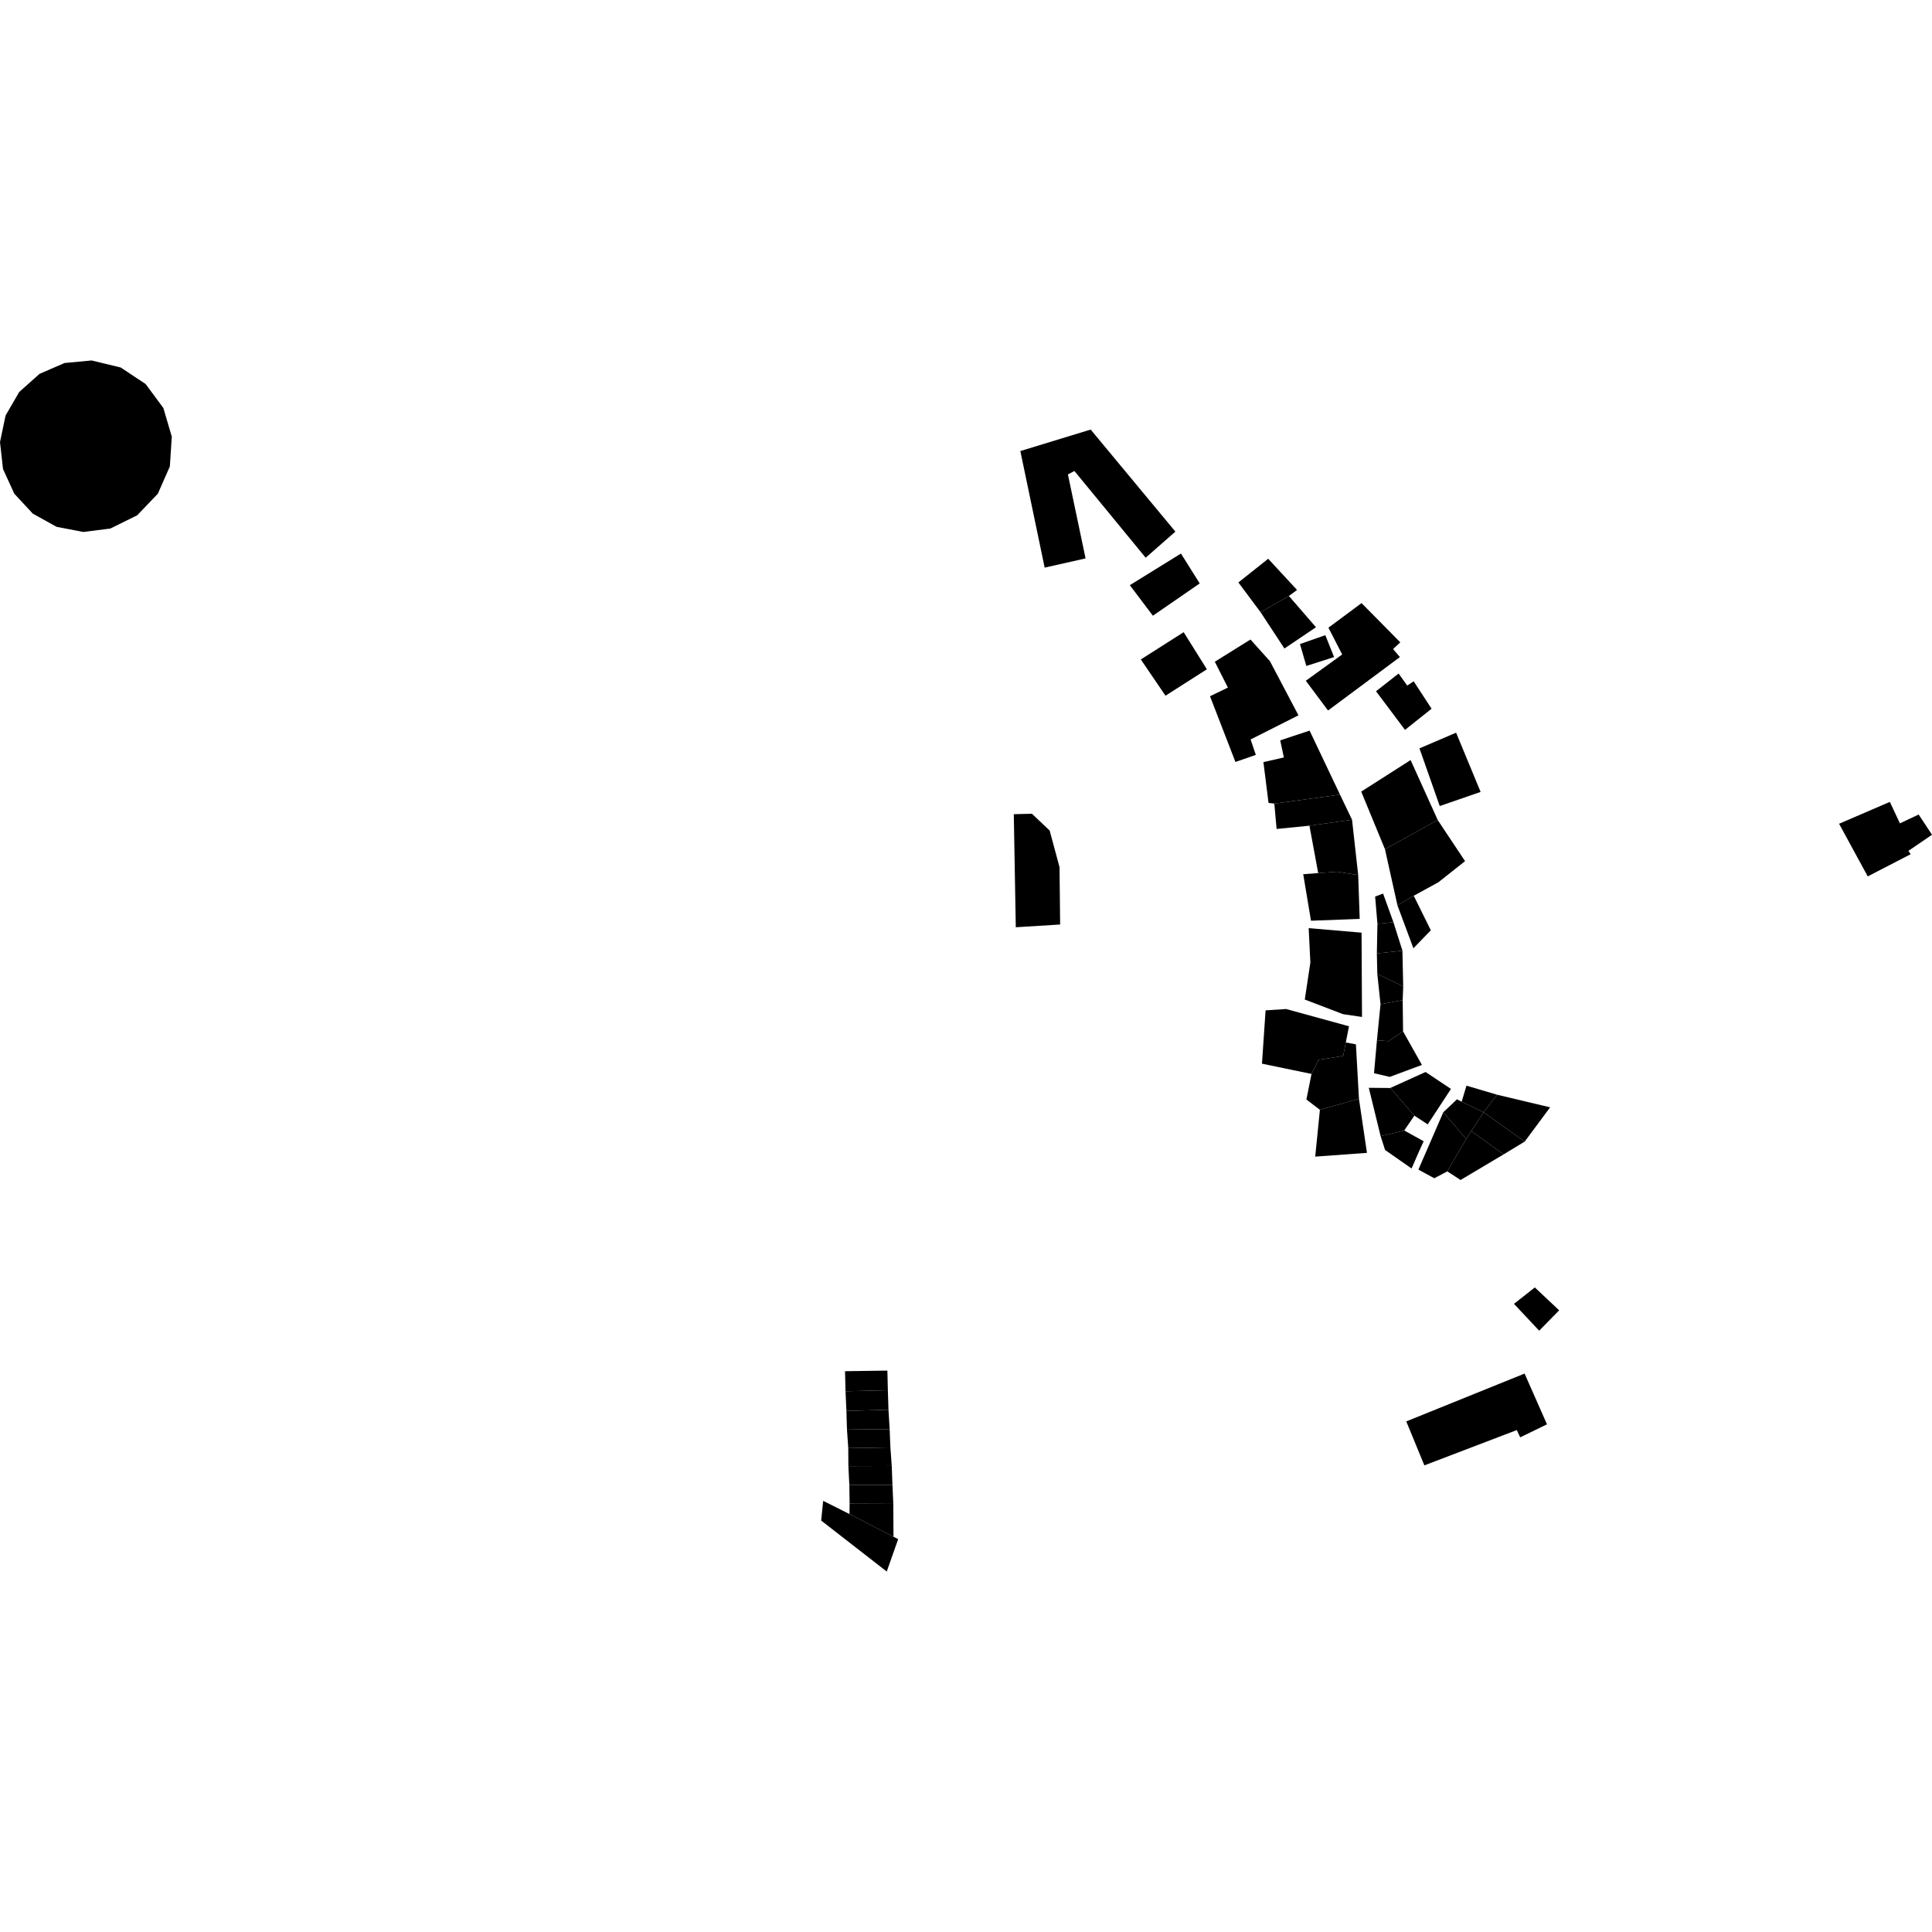 <?xml version="1.0" encoding="utf-8" standalone="no"?>
<!DOCTYPE svg PUBLIC "-//W3C//DTD SVG 1.1//EN"
  "http://www.w3.org/Graphics/SVG/1.1/DTD/svg11.dtd">
<!-- Created with matplotlib (https://matplotlib.org/) -->
<svg height="288pt" version="1.1" viewBox="0 0 288 288" width="288pt" xmlns="http://www.w3.org/2000/svg" xmlns:xlink="http://www.w3.org/1999/xlink">
 <defs>
  <style type="text/css">
*{stroke-linecap:butt;stroke-linejoin:round;}
  </style>
 </defs>
 <g id="figure_1">
  <g id="patch_1">
   <path d="M 0 288 
L 288 288 
L 288 0 
L 0 0 
z
" style="fill:none;opacity:0;"/>
  </g>
  <g id="axes_1">
   <g id="PatchCollection_1">
    <path clip-path="url(#p397d08ba04)" d="M 202.965 139.03 
L 195.083 138.357 
L 195.334 143.484 
L 194.503 149.001 
L 200.2 151.178 
L 203.031 151.596 
L 202.965 139.03 
"/>
    <path clip-path="url(#p397d08ba04)" d="M 205.313 145.184 
L 205.246 142.127 
L 209.058 141.716 
L 209.173 147.037 
L 205.313 145.184 
"/>
    <path clip-path="url(#p397d08ba04)" d="M 215.151 165.799 
L 211.437 174.352 
L 213.81 175.64 
L 215.746 174.614 
L 218.561 169.78 
L 215.151 165.799 
"/>
    <path clip-path="url(#p397d08ba04)" d="M 178.84 86.971 
L 171.859 91.784 
L 168.421 87.231 
L 176.044 82.516 
L 178.84 86.971 
"/>
    <path clip-path="url(#p397d08ba04)" d="M 217.887 164.234 
L 217.192 163.87 
L 215.151 165.799 
L 218.561 169.78 
L 219.322 168.604 
L 221.159 165.804 
L 217.887 164.234 
"/>
    <path clip-path="url(#p397d08ba04)" d="M 207.242 162.187 
L 204.045 162.159 
L 205.807 169.365 
L 209.329 168.52 
L 210.838 166.306 
L 207.242 162.187 
"/>
    <path clip-path="url(#p397d08ba04)" d="M 202.462 130.434 
L 201.547 122.194 
L 195.196 123.086 
L 196.501 130.148 
L 199.304 129.946 
L 202.462 130.434 
"/>
    <path clip-path="url(#p397d08ba04)" d="M 205.791 149.697 
L 205.313 145.184 
L 209.173 147.037 
L 209.096 149.09 
L 205.791 149.697 
"/>
    <path clip-path="url(#p397d08ba04)" d="M 199.753 118.453 
L 195.221 108.913 
L 190.841 110.364 
L 191.384 112.914 
L 188.334 113.605 
L 189.098 119.69 
L 189.96 119.794 
L 199.753 118.453 
"/>
    <path clip-path="url(#p397d08ba04)" d="M 201.547 122.194 
L 199.753 118.453 
L 189.96 119.794 
L 190.302 123.571 
L 195.196 123.086 
L 201.547 122.194 
"/>
    <path clip-path="url(#p397d08ba04)" d="M 202.123 155.673 
L 200.616 155.401 
L 200.222 157.408 
L 196.556 157.988 
L 195.507 160.089 
L 194.742 163.9 
L 196.756 165.436 
L 202.577 163.794 
L 202.123 155.673 
"/>
    <path clip-path="url(#p397d08ba04)" d="M 210.278 113.301 
L 214.319 122.239 
L 206.454 126.59 
L 202.915 118.004 
L 210.278 113.301 
"/>
    <path clip-path="url(#p397d08ba04)" d="M 176.447 94.239 
L 179.909 99.769 
L 173.738 103.708 
L 170.06 98.303 
L 176.447 94.239 
"/>
    <path clip-path="url(#p397d08ba04)" d="M 206.454 126.59 
L 208.318 134.968 
L 210.747 133.53 
L 214.414 131.519 
L 218.396 128.367 
L 215.593 124.162 
L 214.319 122.239 
L 206.454 126.59 
"/>
    <path clip-path="url(#p397d08ba04)" d="M 194.656 101.481 
L 200.078 97.56 
L 198.025 93.569 
L 202.964 89.905 
L 208.738 95.752 
L 207.661 96.757 
L 208.683 97.947 
L 197.968 105.912 
L 194.656 101.481 
"/>
    <path clip-path="url(#p397d08ba04)" d="M 194.27 130.317 
L 196.501 130.148 
L 199.304 129.946 
L 202.462 130.434 
L 202.689 136.98 
L 195.426 137.251 
L 194.27 130.317 
"/>
    <path clip-path="url(#p397d08ba04)" d="M 212.505 159.802 
L 207.242 162.187 
L 210.838 166.306 
L 212.827 167.61 
L 216.294 162.325 
L 212.505 159.802 
"/>
    <path clip-path="url(#p397d08ba04)" d="M 193.784 96.006 
L 197.564 94.684 
L 198.871 97.948 
L 194.734 99.273 
L 193.784 96.006 
"/>
    <path clip-path="url(#p397d08ba04)" d="M 214.62 120.156 
L 211.597 111.557 
L 217.058 109.221 
L 220.712 118.049 
L 214.62 120.156 
"/>
    <path clip-path="url(#p397d08ba04)" d="M 201.091 152.986 
L 200.616 155.401 
L 200.222 157.408 
L 196.556 157.988 
L 195.507 160.089 
L 188.12 158.562 
L 188.658 150.614 
L 191.717 150.412 
L 201.091 152.986 
"/>
    <path clip-path="url(#p397d08ba04)" d="M 189.049 83.294 
L 184.602 86.827 
L 187.913 91.258 
L 192.132 88.839 
L 193.349 87.945 
L 189.049 83.294 
"/>
    <path clip-path="url(#p397d08ba04)" d="M 205.258 155.07 
L 205.791 149.697 
L 209.096 149.09 
L 209.153 153.745 
L 206.985 155.206 
L 205.258 155.07 
"/>
    <path clip-path="url(#p397d08ba04)" d="M 227.29 170.17 
L 231.072 165.068 
L 223.179 163.19 
L 221.159 165.804 
L 227.29 170.17 
"/>
    <path clip-path="url(#p397d08ba04)" d="M 205.246 142.127 
L 205.332 137.713 
L 207.713 137.463 
L 209.058 141.716 
L 205.246 142.127 
"/>
    <path clip-path="url(#p397d08ba04)" d="M 186.405 95.332 
L 189.307 98.562 
L 193.56 106.63 
L 186.425 110.23 
L 187.205 112.53 
L 184.163 113.583 
L 180.375 103.787 
L 183.04 102.498 
L 181.092 98.642 
L 186.405 95.332 
"/>
    <path clip-path="url(#p397d08ba04)" d="M 196.172 93.502 
L 191.468 96.672 
L 187.913 91.258 
L 192.132 88.839 
L 196.172 93.502 
"/>
    <path clip-path="url(#p397d08ba04)" d="M 206.175 133.203 
L 204.988 133.65 
L 205.332 137.713 
L 207.713 137.463 
L 206.175 133.203 
"/>
    <path clip-path="url(#p397d08ba04)" d="M 151.125 121.371 
L 153.83 121.304 
L 156.471 123.807 
L 157.943 129.268 
L 158.033 137.815 
L 151.422 138.224 
L 151.125 121.371 
"/>
    <path clip-path="url(#p397d08ba04)" d="M 224.146 172.079 
L 227.29 170.17 
L 221.159 165.804 
L 219.322 168.604 
L 224.146 172.079 
"/>
    <path clip-path="url(#p397d08ba04)" d="M 217.887 164.234 
L 218.605 161.838 
L 223.179 163.19 
L 221.159 165.804 
L 217.887 164.234 
"/>
    <path clip-path="url(#p397d08ba04)" d="M 210.747 133.53 
L 213.289 138.677 
L 210.695 141.359 
L 208.318 134.968 
L 210.747 133.53 
"/>
    <path clip-path="url(#p397d08ba04)" d="M 204.823 159.982 
L 205.258 155.07 
L 206.985 155.206 
L 209.153 153.745 
L 211.962 158.748 
L 207.168 160.531 
L 204.823 159.982 
"/>
    <path clip-path="url(#p397d08ba04)" d="M 208.489 100.403 
L 209.772 102.195 
L 210.735 101.563 
L 213.402 105.646 
L 209.444 108.803 
L 205.121 103.044 
L 208.489 100.403 
"/>
    <path clip-path="url(#p397d08ba04)" d="M 175.213 79.246 
L 162.584 64.036 
L 152.102 67.237 
L 155.727 84.615 
L 161.824 83.24 
L 159.193 70.721 
L 160.159 70.208 
L 170.783 83.136 
L 175.213 79.246 
"/>
    <path clip-path="url(#p397d08ba04)" d="M 210.422 174.186 
L 211.43 171.872 
L 212.223 170.123 
L 209.329 168.52 
L 205.807 169.365 
L 206.471 171.423 
L 210.422 174.186 
"/>
    <path clip-path="url(#p397d08ba04)" d="M 203.77 171.854 
L 202.577 163.794 
L 196.756 165.436 
L 196.057 172.416 
L 203.77 171.854 
"/>
    <path clip-path="url(#p397d08ba04)" d="M 215.746 174.614 
L 217.726 175.9 
L 224.146 172.079 
L 219.322 168.604 
L 218.561 169.78 
L 215.746 174.614 
"/>
    <path clip-path="url(#p397d08ba04)" d="M 209.63 211.885 
L 212.327 218.441 
L 226.105 213.179 
L 226.612 214.263 
L 230.606 212.321 
L 227.267 204.756 
L 209.63 211.885 
"/>
    <path clip-path="url(#p397d08ba04)" d="M 228.793 191.917 
L 232.422 195.326 
L 229.444 198.364 
L 225.686 194.362 
L 228.793 191.917 
"/>
    <path clip-path="url(#p397d08ba04)" d="M 274.15 122.795 
L 281.719 119.536 
L 283.216 122.736 
L 286.009 121.42 
L 288 124.435 
L 284.48 126.842 
L 284.826 127.334 
L 278.42 130.642 
L 274.15 122.795 
"/>
    <path clip-path="url(#p397d08ba04)" d="M 4.888 76.565 
L 2.13 73.593 
L 0.448 69.915 
L 0 65.896 
L 0.834 61.934 
L 2.864 58.432 
L 5.892 55.733 
L 9.615 54.114 
L 13.656 53.733 
L 17.994 54.782 
L 21.709 57.247 
L 24.354 60.824 
L 25.608 65.091 
L 25.321 69.528 
L 23.529 73.597 
L 20.45 76.815 
L 16.453 78.787 
L 12.423 79.299 
L 8.435 78.533 
L 4.888 76.565 
"/>
    <path clip-path="url(#p397d08ba04)" d="M 126.041 207.395 
L 126.174 210.325 
L 132.443 210.145 
L 132.352 207.237 
L 126.041 207.395 
"/>
    <path clip-path="url(#p397d08ba04)" d="M 126.466 218.551 
L 126.449 215.868 
L 132.73 215.765 
L 132.931 218.527 
L 126.466 218.551 
"/>
    <path clip-path="url(#p397d08ba04)" d="M 132.279 204.312 
L 125.967 204.404 
L 126.041 207.395 
L 132.352 207.237 
L 132.279 204.312 
"/>
    <path clip-path="url(#p397d08ba04)" d="M 126.609 221.361 
L 126.466 218.551 
L 132.931 218.527 
L 133.038 221.368 
L 126.609 221.361 
"/>
    <path clip-path="url(#p397d08ba04)" d="M 122.709 223.73 
L 126.631 225.695 
L 133.19 229.079 
L 133.889 229.437 
L 132.185 234.267 
L 122.411 226.665 
L 122.709 223.73 
"/>
    <path clip-path="url(#p397d08ba04)" d="M 126.449 215.868 
L 126.257 213.107 
L 132.62 213.038 
L 132.73 215.765 
L 126.449 215.868 
"/>
    <path clip-path="url(#p397d08ba04)" d="M 132.443 210.145 
L 132.62 213.038 
L 126.257 213.107 
L 126.174 210.325 
L 132.443 210.145 
"/>
    <path clip-path="url(#p397d08ba04)" d="M 126.651 224.15 
L 126.609 221.361 
L 133.038 221.368 
L 133.163 224.173 
L 126.651 224.15 
"/>
    <path clip-path="url(#p397d08ba04)" d="M 133.163 224.173 
L 133.19 229.079 
L 126.631 225.695 
L 126.651 224.15 
L 133.163 224.173 
"/>
   </g>
  </g>
 </g>
 <defs>
  <clipPath id="p397d08ba04">
   <rect height="180.534" width="288" x="0" y="53.733"/>
  </clipPath>
 </defs>
</svg>
